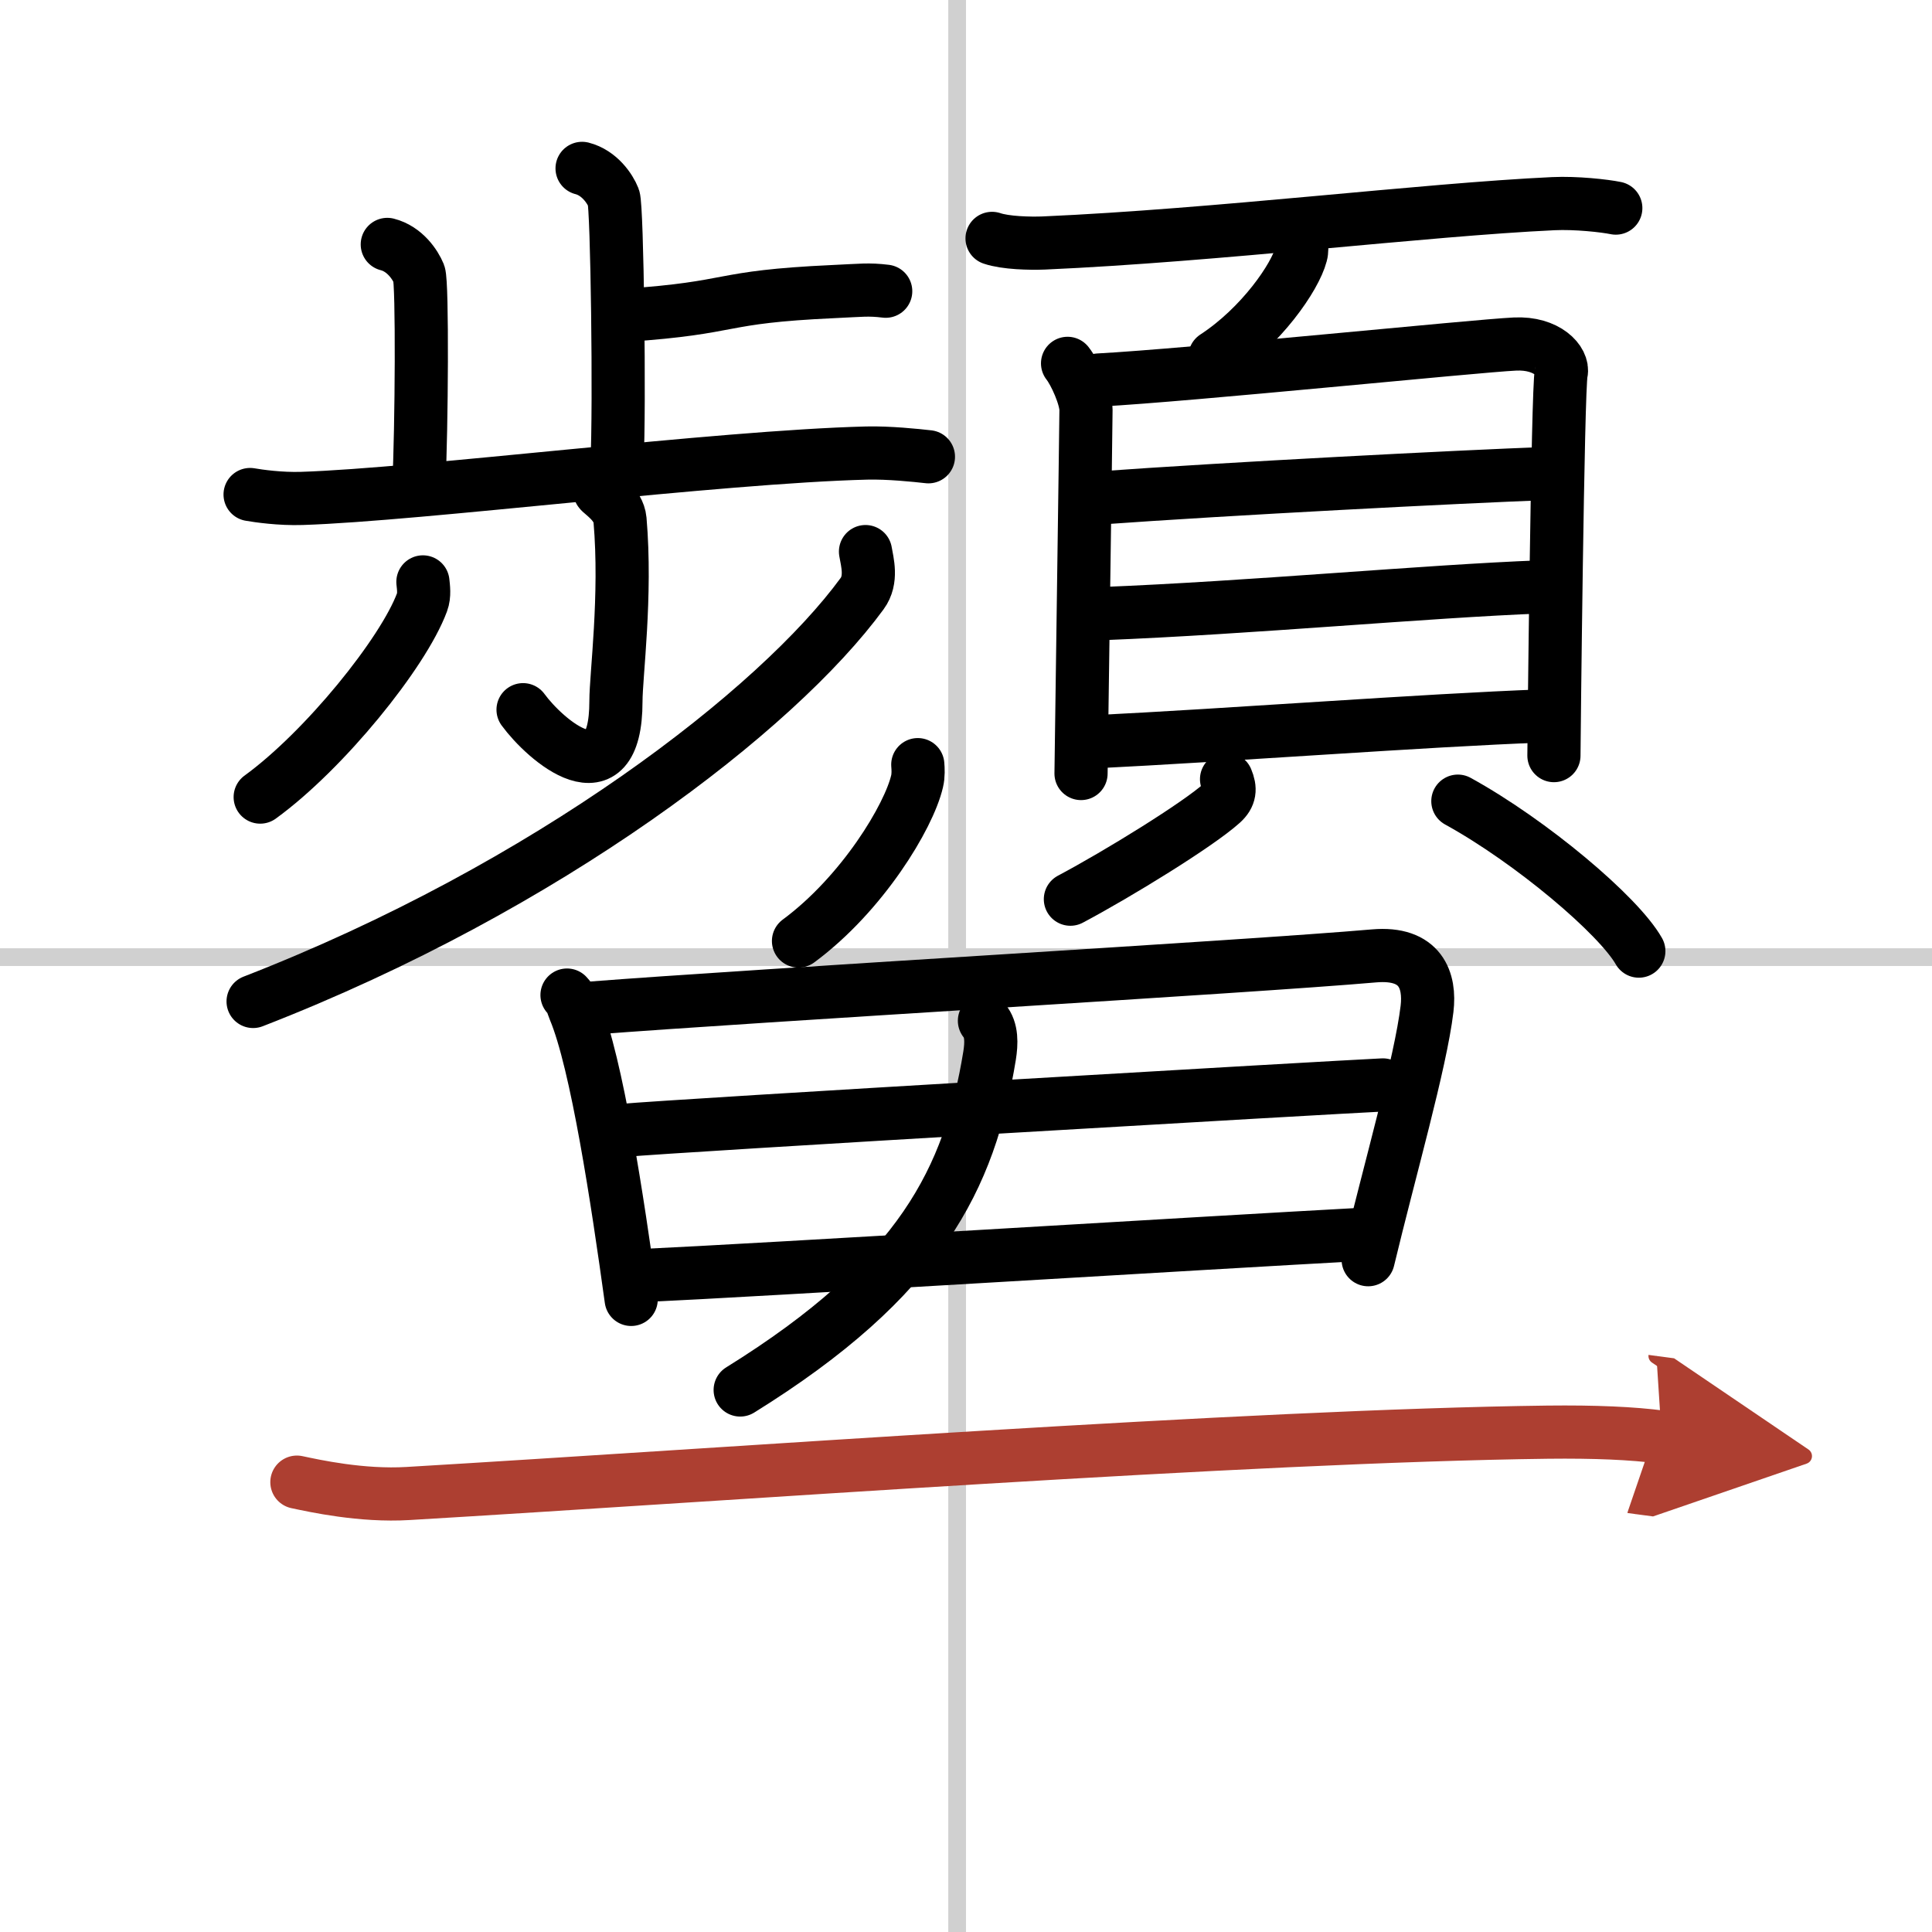 <svg width="400" height="400" viewBox="0 0 109 109" xmlns="http://www.w3.org/2000/svg"><defs><marker id="a" markerWidth="4" orient="auto" refX="1" refY="5" viewBox="0 0 10 10"><polyline points="0 0 10 5 0 10 1 5" fill="#ad3f31" stroke="#ad3f31"/></marker></defs><g fill="none" stroke="#000" stroke-linecap="round" stroke-linejoin="round" stroke-width="3"><rect width="100%" height="100%" fill="#fff" stroke="#fff"/><line x1="54" x2="54" y2="109" stroke="#d0d0d0" stroke-width="1"/><line x2="109" y1="54" y2="54" stroke="#d0d0d0" stroke-width="1"/><path d="m32.84 9.5c0.98 0.25 1.58 1.15 1.78 1.66 0.2 0.52 0.35 11.76 0.19 14.99"/><path d="m35.29 17.79c6.41-0.44 4.99-1.03 11.74-1.34 1.57-0.07 1.96-0.14 2.94-0.02"/><path d="m21.85 13.79c0.99 0.25 1.58 1.15 1.79 1.66 0.2 0.52 0.15 8.72-0.01 11.94"/><path d="m14.11 27.9c0.46 0.08 1.69 0.26 2.92 0.22 6.61-0.21 23.49-2.35 31.87-2.56 1.23-0.03 2.78 0.13 3.48 0.21"/><path d="m33.84 27.71c0.08 0.14 1.06 0.73 1.14 1.62 0.37 4.29-0.23 8.77-0.23 10.23 0 5.68-4 2.18-5.24 0.48"/><path d="m23.86 32.83c0.03 0.29 0.1 0.75-0.05 1.15-1.06 2.86-5.51 8.36-9.13 10.99"/><path d="m48.83 31.12c0.1 0.59 0.39 1.58-0.19 2.37-4.78 6.54-17.69 16.54-34.36 23.01"/><path d="m55.97 13.45c0.76 0.26 2.15 0.29 2.91 0.26 9.78-0.43 21.47-1.88 28.76-2.22 1.27-0.06 2.89 0.12 3.52 0.25"/><path d="m73.43 13.76c0.01 0.15 0.03 0.39-0.03 0.6-0.33 1.27-2.24 4.06-4.86 5.77"/><path d="m60.23 20.5c0.42 0.53 1.04 1.92 1.04 2.63s-0.28 20.16-0.28 20.51"/><path d="m61.98 21.44c5.09-0.27 21.31-1.93 23.49-2.03 1.82-0.09 2.76 0.98 2.61 1.63-0.2 0.83-0.41 21.06-0.41 21.59"/><path d="m61.94 28.1c7.34-0.53 20.29-1.2 25.43-1.39"/><path d="m62.14 34.62c8.42-0.33 18.27-1.26 24.82-1.51"/><path d="m61.35 41.87c8.5-0.42 18.74-1.22 25.73-1.48"/><path d="m69.2 43.96c0.23 0.55 0.2 0.93-0.25 1.34-1.35 1.22-5.85 3.99-8.56 5.43"/><path d="m82.25 45.2c4.16 2.29 9.07 6.45 10.21 8.46"/><path d="m51.78 43.14c0.02 0.23 0.04 0.61-0.04 0.94-0.46 1.99-3.09 6.35-6.69 9.01"/><path d="m31.99 56.14c0.28 0.29 0.28 0.49 0.43 0.85 1.25 2.99 2.42 10.74 3.19 16.32"/><path d="m33.29 56.88c9.66-0.75 37.01-2.32 44.23-2.95 2.65-0.23 3.18 1.4 2.99 2.99-0.36 3.03-2.11 9.11-3.32 14.15"/><path d="m35.09 63.78c3.15-0.29 40.33-2.45 42.93-2.57"/><path d="m36.12 71.97c6.96-0.32 31.46-1.83 41.07-2.35"/><path d="m55.54 57.59c0.43 0.51 0.4 1.28 0.29 1.97-1.13 6.91-3.87 12.53-14.07 18.86"/><path d="m16.75 83.62c0.99 0.21 3.65 0.8 6.28 0.64 17.77-1.05 47.41-3.25 64.29-3.46 2.64-0.03 4.78 0.06 6.43 0.28" marker-end="url(#a)" stroke="#ad3f31"/></g></svg>
